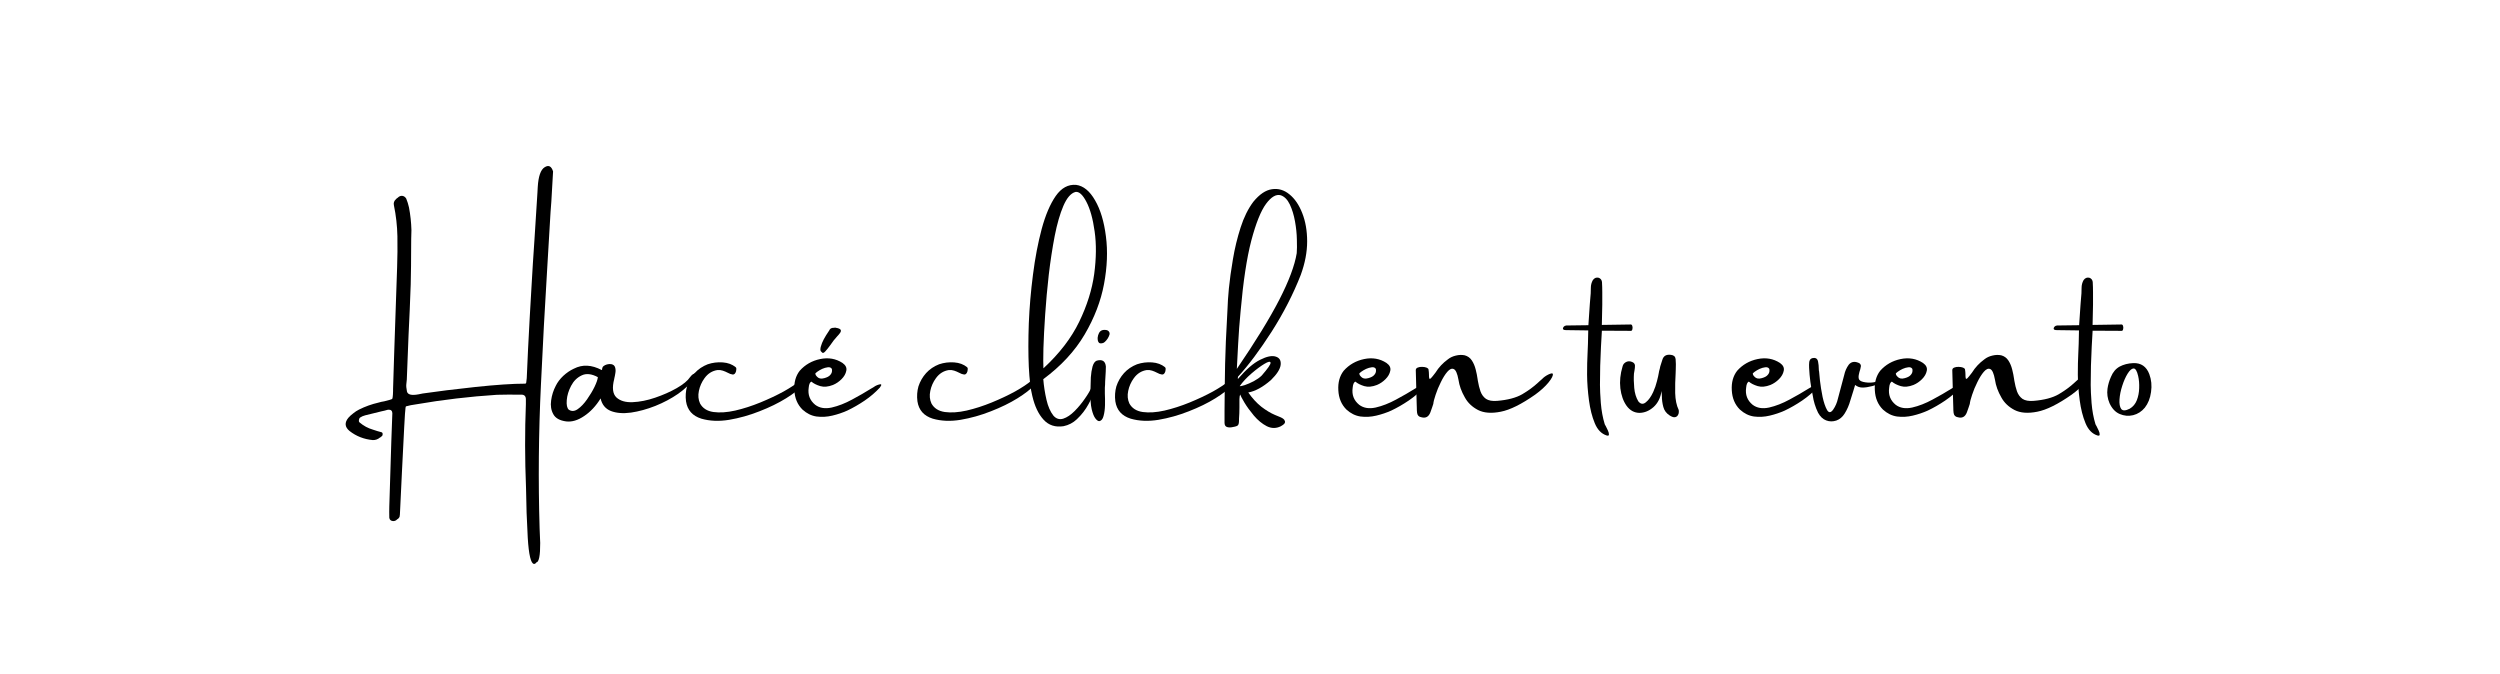 <svg xmlns="http://www.w3.org/2000/svg" xmlns:xlink="http://www.w3.org/1999/xlink" width="360" zoomAndPan="magnify" viewBox="0 0 270 72.75" height="97" preserveAspectRatio="xMidYMid meet" version="1.0"><defs><g/></defs><g fill="#000000" fill-opacity="1"><g transform="translate(36.873, 46.341)"><g><path d="M 19.922 -4.938 C 19.953 -4.977 19.969 -5.035 19.969 -5.109 L 20.016 -5.5 C 20.066 -6.531 20.113 -7.57 20.156 -8.625 C 20.27 -10.883 20.395 -13.145 20.531 -15.406 C 20.625 -17.07 20.727 -18.734 20.844 -20.391 C 20.957 -22.109 21.066 -23.832 21.172 -25.562 C 21.18 -25.758 21.191 -25.953 21.203 -26.141 C 21.273 -27.305 21.523 -28.02 21.953 -28.281 C 22.379 -28.551 22.68 -28.398 22.859 -27.828 C 22.797 -26.742 22.734 -25.66 22.672 -24.578 C 22.609 -23.797 22.555 -23.02 22.516 -22.25 C 22.43 -20.664 22.336 -19.078 22.234 -17.484 C 21.973 -13.242 21.742 -9.004 21.547 -4.766 C 21.297 0.398 21.25 5.57 21.406 10.75 C 21.426 11.258 21.445 11.773 21.469 12.297 C 21.477 13.66 21.336 14.363 21.047 14.406 C 20.973 14.52 20.891 14.57 20.797 14.562 C 20.461 14.531 20.238 13.594 20.125 11.75 C 20.02 9.914 19.957 8.125 19.938 6.375 C 19.812 3.227 19.805 0.207 19.922 -2.688 L 19.922 -2.859 C 19.93 -2.953 19.93 -3.062 19.922 -3.188 C 19.93 -3.551 19.758 -3.727 19.406 -3.719 L 19.109 -3.719 C 18.336 -3.727 17.566 -3.723 16.797 -3.703 C 13.867 -3.516 10.957 -3.172 8.062 -2.672 C 7.832 -2.629 7.641 -2.598 7.484 -2.578 C 7.266 -2.535 7.094 -2.492 6.969 -2.453 C 6.945 -2.41 6.93 -2.352 6.922 -2.281 C 6.891 -2.102 6.844 -1.41 6.781 -0.203 C 6.727 1.004 6.648 2.547 6.547 4.422 C 6.473 5.93 6.398 7.453 6.328 8.984 C 6.328 9.148 6.312 9.312 6.281 9.469 C 6.219 9.602 6.129 9.695 6.016 9.75 C 5.91 9.875 5.766 9.938 5.578 9.938 C 5.336 9.914 5.203 9.797 5.172 9.578 C 5.16 9.16 5.16 8.75 5.172 8.344 L 5.391 1.281 C 5.422 0.406 5.457 -0.594 5.5 -1.719 C 5.488 -1.977 5.352 -2.102 5.094 -2.094 C 5.051 -2.094 5.008 -2.086 4.969 -2.078 C 4.77 -2.016 4.562 -1.961 4.344 -1.922 C 3.738 -1.773 3.145 -1.629 2.562 -1.484 C 2.352 -1.43 2.164 -1.348 2 -1.234 C 1.926 -1.16 1.891 -1.066 1.891 -0.953 C 1.867 -0.836 1.906 -0.75 2 -0.688 C 2.406 -0.344 2.875 -0.094 3.406 0.062 L 3.891 0.219 C 4.035 0.258 4.188 0.301 4.344 0.344 C 4.414 0.375 4.453 0.438 4.453 0.531 C 4.461 0.625 4.438 0.703 4.375 0.766 C 4.312 0.797 4.258 0.836 4.219 0.891 C 4.195 0.891 4.18 0.895 4.172 0.906 C 3.941 1.102 3.68 1.195 3.391 1.188 C 2.441 1.102 1.602 0.773 0.875 0.203 C 0.363 -0.223 0.32 -0.695 0.75 -1.219 C 0.906 -1.395 1.082 -1.555 1.281 -1.703 C 1.469 -1.859 1.676 -1.992 1.906 -2.109 C 2.57 -2.441 3.27 -2.691 4 -2.859 C 4.207 -2.922 4.414 -2.969 4.625 -3 C 4.82 -3.051 5.02 -3.102 5.219 -3.156 C 5.32 -3.188 5.41 -3.219 5.484 -3.25 C 5.523 -3.332 5.551 -3.488 5.562 -3.719 C 5.57 -3.844 5.578 -3.973 5.578 -4.109 L 5.578 -4.344 L 5.703 -8.312 L 6.016 -17.484 C 6.055 -18.598 6.066 -19.711 6.047 -20.828 C 6.023 -21.953 5.898 -23.062 5.672 -24.156 C 5.609 -24.414 5.68 -24.641 5.891 -24.828 C 5.941 -24.891 6.004 -24.941 6.078 -24.984 C 6.234 -25.141 6.398 -25.207 6.578 -25.188 C 6.754 -25.164 6.895 -25.066 7 -24.891 C 7.125 -24.586 7.223 -24.27 7.297 -23.938 C 7.453 -23.125 7.539 -22.305 7.562 -21.484 C 7.539 -20.848 7.531 -20.227 7.531 -19.625 C 7.531 -18.289 7.516 -16.957 7.484 -15.625 C 7.422 -13.812 7.344 -11.984 7.25 -10.141 C 7.188 -8.547 7.125 -6.945 7.062 -5.344 L 7.016 -4.906 C 6.984 -4.695 7.004 -4.414 7.078 -4.062 C 7.16 -3.719 7.57 -3.613 8.312 -3.75 L 8.781 -3.844 C 10.32 -4.07 12.219 -4.305 14.469 -4.547 C 16.719 -4.785 18.516 -4.906 19.859 -4.906 C 19.879 -4.906 19.898 -4.914 19.922 -4.938 Z M 19.922 -4.938 "/></g></g></g><g fill="#000000" fill-opacity="1"><g transform="translate(60.163, 46.341)"><g><path d="M 14.375 -5.625 C 14.488 -5.781 14.609 -5.891 14.734 -5.953 C 14.867 -6.023 14.945 -6.023 14.969 -5.953 C 15 -5.891 14.93 -5.723 14.766 -5.453 C 14.379 -4.879 13.816 -4.332 13.078 -3.812 C 12.336 -3.301 11.516 -2.863 10.609 -2.5 C 9.711 -2.145 8.836 -1.906 7.984 -1.781 C 7.129 -1.664 6.406 -1.723 5.812 -1.953 C 5.219 -2.191 4.848 -2.645 4.703 -3.312 C 4.203 -2.5 3.609 -1.863 2.922 -1.406 C 2.242 -0.945 1.598 -0.754 0.984 -0.828 C 0.285 -0.922 -0.176 -1.18 -0.406 -1.609 C -0.645 -2.035 -0.723 -2.531 -0.641 -3.094 C -0.566 -3.656 -0.398 -4.18 -0.141 -4.672 C 0.047 -5.055 0.316 -5.414 0.672 -5.75 C 1.035 -6.082 1.41 -6.336 1.797 -6.516 C 2.285 -6.766 2.773 -6.875 3.266 -6.844 C 3.754 -6.82 4.273 -6.664 4.828 -6.375 C 4.828 -6.375 4.836 -6.383 4.859 -6.406 C 4.859 -6.469 4.867 -6.535 4.891 -6.609 C 4.91 -6.691 4.957 -6.758 5.031 -6.812 C 5.125 -6.883 5.242 -6.941 5.391 -6.984 C 5.547 -7.023 5.695 -7.035 5.844 -7.016 C 6.07 -6.973 6.211 -6.859 6.266 -6.672 C 6.328 -6.484 6.336 -6.281 6.297 -6.062 C 6.266 -5.844 6.227 -5.656 6.188 -5.5 C 6.176 -5.469 6.172 -5.438 6.172 -5.406 C 5.93 -4.469 6.008 -3.805 6.406 -3.422 C 6.812 -3.047 7.395 -2.875 8.156 -2.906 C 8.926 -2.938 9.738 -3.098 10.594 -3.391 C 11.445 -3.68 12.223 -4.023 12.922 -4.422 C 13.629 -4.828 14.113 -5.227 14.375 -5.625 Z M 1.266 -2.094 C 1.566 -1.895 1.891 -1.914 2.234 -2.156 C 2.578 -2.395 2.91 -2.742 3.234 -3.203 C 3.555 -3.66 3.828 -4.113 4.047 -4.562 C 4.266 -5.02 4.383 -5.367 4.406 -5.609 C 3.727 -5.973 3.145 -6.035 2.656 -5.797 C 2.164 -5.566 1.785 -5.191 1.516 -4.672 C 1.242 -4.148 1.086 -3.633 1.047 -3.125 C 1.004 -2.613 1.078 -2.27 1.266 -2.094 Z M 1.266 -2.094 "/></g></g></g><g fill="#000000" fill-opacity="1"><g transform="translate(74.074, 46.341)"><g><path d="M 13.234 -6.094 C 13.328 -6.062 13.32 -5.922 13.219 -5.672 C 13.125 -5.422 12.922 -5.102 12.609 -4.719 C 12.254 -4.312 11.66 -3.848 10.828 -3.328 C 10.004 -2.816 9.047 -2.348 7.953 -1.922 C 6.867 -1.492 5.773 -1.188 4.672 -1 C 3.578 -0.82 2.578 -0.863 1.672 -1.125 C 0.711 -1.426 0.16 -2.051 0.016 -3 C -0.055 -3.551 -0.02 -4.086 0.125 -4.609 C 0.301 -5.148 0.578 -5.629 0.953 -6.047 C 1.328 -6.461 1.797 -6.781 2.359 -7 C 2.879 -7.176 3.422 -7.242 3.984 -7.203 C 4.547 -7.16 5.008 -6.988 5.375 -6.688 C 5.426 -6.645 5.453 -6.582 5.453 -6.5 C 5.453 -6.414 5.441 -6.332 5.422 -6.25 C 5.348 -6 5.227 -5.879 5.062 -5.891 C 4.895 -5.91 4.707 -5.977 4.5 -6.094 C 4.344 -6.176 4.172 -6.25 3.984 -6.312 C 3.797 -6.375 3.602 -6.395 3.406 -6.375 C 2.844 -6.289 2.379 -6 2.016 -5.5 C 1.711 -5.082 1.508 -4.625 1.406 -4.125 C 1.301 -3.625 1.344 -3.172 1.531 -2.766 C 1.812 -2.254 2.289 -1.945 2.969 -1.844 C 3.656 -1.75 4.441 -1.801 5.328 -2 C 6.223 -2.207 7.129 -2.5 8.047 -2.875 C 8.961 -3.25 9.801 -3.645 10.562 -4.062 C 11.32 -4.488 11.91 -4.879 12.328 -5.234 C 12.754 -5.598 13.004 -5.844 13.078 -5.969 C 13.117 -6.008 13.148 -6.039 13.172 -6.062 C 13.191 -6.082 13.211 -6.094 13.234 -6.094 Z M 13.234 -6.094 "/></g></g></g><g fill="#000000" fill-opacity="1"><g transform="translate(85.884, 46.341)"><g><path d="M 8.656 -4.656 C 8.789 -4.727 8.922 -4.781 9.047 -4.812 C 9.172 -4.852 9.25 -4.852 9.281 -4.812 C 9.32 -4.77 9.273 -4.66 9.141 -4.484 C 8.672 -3.973 8.125 -3.504 7.5 -3.078 C 6.883 -2.66 6.258 -2.301 5.625 -2 C 5.113 -1.77 4.57 -1.586 4 -1.453 C 3.426 -1.316 2.859 -1.285 2.297 -1.359 C 1.742 -1.441 1.238 -1.691 0.781 -2.109 C 0.238 -2.648 -0.051 -3.344 -0.094 -4.188 C -0.145 -5.031 0.047 -5.734 0.484 -6.297 C 1.066 -6.953 1.801 -7.375 2.688 -7.562 C 3.582 -7.75 4.391 -7.609 5.109 -7.141 C 5.453 -6.898 5.586 -6.617 5.516 -6.297 C 5.453 -5.973 5.281 -5.672 5 -5.391 C 4.727 -5.117 4.422 -4.91 4.078 -4.766 C 3.566 -4.566 3.109 -4.523 2.703 -4.641 C 2.297 -4.766 1.977 -4.926 1.75 -5.125 C 1.582 -5.062 1.484 -4.836 1.453 -4.453 C 1.348 -3.703 1.582 -3.094 2.156 -2.625 C 2.625 -2.27 3.219 -2.172 3.938 -2.328 C 4.656 -2.492 5.391 -2.781 6.141 -3.188 C 6.898 -3.594 7.578 -3.984 8.172 -4.359 C 8.348 -4.453 8.508 -4.551 8.656 -4.656 Z M 3.938 -6.531 C 3.844 -6.656 3.695 -6.703 3.5 -6.672 C 3.312 -6.648 3.113 -6.594 2.906 -6.5 C 2.707 -6.406 2.531 -6.301 2.375 -6.188 C 2.227 -6.082 2.16 -6.008 2.172 -5.969 C 2.172 -5.938 2.188 -5.891 2.219 -5.828 C 2.258 -5.766 2.316 -5.695 2.391 -5.625 C 2.461 -5.551 2.555 -5.5 2.672 -5.469 C 2.797 -5.438 2.953 -5.445 3.141 -5.5 C 3.441 -5.582 3.648 -5.691 3.766 -5.828 C 3.891 -5.961 3.957 -6.098 3.969 -6.234 C 3.988 -6.367 3.977 -6.469 3.938 -6.531 Z M 3.734 -10.766 C 3.797 -10.848 3.879 -10.898 3.984 -10.922 C 4.086 -10.941 4.191 -10.953 4.297 -10.953 C 4.328 -10.953 4.348 -10.953 4.359 -10.953 C 4.398 -10.93 4.445 -10.922 4.5 -10.922 C 4.75 -10.867 4.891 -10.789 4.922 -10.688 C 4.953 -10.582 4.914 -10.469 4.812 -10.344 C 4.719 -10.219 4.625 -10.109 4.531 -10.016 C 4.27 -9.734 4.023 -9.422 3.797 -9.078 C 3.586 -8.785 3.398 -8.551 3.234 -8.375 C 3.078 -8.207 2.957 -8.18 2.875 -8.297 C 2.781 -8.367 2.727 -8.453 2.719 -8.547 C 2.719 -8.648 2.727 -8.754 2.75 -8.859 C 2.832 -9.16 2.945 -9.445 3.094 -9.719 C 3.25 -10 3.414 -10.27 3.594 -10.531 C 3.645 -10.594 3.691 -10.672 3.734 -10.766 Z M 3.734 -10.766 "/></g></g></g><g fill="#000000" fill-opacity="1"><g transform="translate(94.124, 46.341)"><g/></g></g><g fill="#000000" fill-opacity="1"><g transform="translate(99.066, 46.341)"><g><path d="M 13.234 -6.094 C 13.328 -6.062 13.32 -5.922 13.219 -5.672 C 13.125 -5.422 12.922 -5.102 12.609 -4.719 C 12.254 -4.312 11.66 -3.848 10.828 -3.328 C 10.004 -2.816 9.047 -2.348 7.953 -1.922 C 6.867 -1.492 5.773 -1.188 4.672 -1 C 3.578 -0.82 2.578 -0.863 1.672 -1.125 C 0.711 -1.426 0.16 -2.051 0.016 -3 C -0.055 -3.551 -0.02 -4.086 0.125 -4.609 C 0.301 -5.148 0.578 -5.629 0.953 -6.047 C 1.328 -6.461 1.797 -6.781 2.359 -7 C 2.879 -7.176 3.422 -7.242 3.984 -7.203 C 4.547 -7.16 5.008 -6.988 5.375 -6.688 C 5.426 -6.645 5.453 -6.582 5.453 -6.5 C 5.453 -6.414 5.441 -6.332 5.422 -6.25 C 5.348 -6 5.227 -5.879 5.062 -5.891 C 4.895 -5.91 4.707 -5.977 4.5 -6.094 C 4.344 -6.176 4.172 -6.25 3.984 -6.312 C 3.797 -6.375 3.602 -6.395 3.406 -6.375 C 2.844 -6.289 2.379 -6 2.016 -5.5 C 1.711 -5.082 1.508 -4.625 1.406 -4.125 C 1.301 -3.625 1.344 -3.172 1.531 -2.766 C 1.812 -2.254 2.289 -1.945 2.969 -1.844 C 3.656 -1.75 4.441 -1.801 5.328 -2 C 6.223 -2.207 7.129 -2.5 8.047 -2.875 C 8.961 -3.25 9.801 -3.645 10.562 -4.062 C 11.32 -4.488 11.91 -4.879 12.328 -5.234 C 12.754 -5.598 13.004 -5.844 13.078 -5.969 C 13.117 -6.008 13.148 -6.039 13.172 -6.062 C 13.191 -6.082 13.211 -6.094 13.234 -6.094 Z M 13.234 -6.094 "/></g></g></g><g fill="#000000" fill-opacity="1"><g transform="translate(110.877, 46.341)"><g><path d="M 5.344 -26.375 C 6.133 -26.27 6.816 -25.711 7.391 -24.703 C 7.973 -23.703 8.363 -22.406 8.562 -20.812 C 8.77 -19.227 8.703 -17.516 8.359 -15.672 C 8.016 -13.828 7.316 -12.008 6.266 -10.219 C 5.211 -8.426 3.723 -6.816 1.797 -5.391 C 1.859 -4.641 1.973 -3.898 2.141 -3.172 C 2.305 -2.453 2.555 -1.879 2.891 -1.453 C 3.191 -1.109 3.547 -1 3.953 -1.125 C 4.359 -1.258 4.766 -1.531 5.172 -1.938 C 5.586 -2.352 5.961 -2.805 6.297 -3.297 C 6.641 -3.785 6.891 -4.219 7.047 -4.594 C 7.172 -4.863 7.297 -5 7.422 -5 C 7.547 -5 7.582 -4.863 7.531 -4.594 C 7.301 -3.938 7.02 -3.305 6.688 -2.703 C 6.363 -2.098 5.941 -1.551 5.422 -1.062 C 5.016 -0.676 4.535 -0.426 3.984 -0.312 C 3.098 -0.176 2.379 -0.41 1.828 -1.016 C 1.273 -1.617 0.867 -2.477 0.609 -3.594 C 0.43 -4.289 0.305 -5.332 0.234 -6.719 C 0.172 -8.113 0.172 -9.68 0.234 -11.422 C 0.305 -13.16 0.457 -14.922 0.688 -16.703 C 0.914 -18.484 1.227 -20.117 1.625 -21.609 C 2.031 -23.109 2.535 -24.297 3.141 -25.172 C 3.754 -26.047 4.488 -26.445 5.344 -26.375 Z M 1.812 -6.562 C 3.531 -8.145 4.816 -9.816 5.672 -11.578 C 6.523 -13.336 7.066 -15.062 7.297 -16.75 C 7.523 -18.445 7.539 -19.977 7.344 -21.344 C 7.156 -22.707 6.859 -23.773 6.453 -24.547 C 6.047 -25.328 5.648 -25.68 5.266 -25.609 C 4.773 -25.473 4.344 -24.973 3.969 -24.109 C 3.602 -23.254 3.289 -22.172 3.031 -20.859 C 2.781 -19.555 2.566 -18.16 2.391 -16.672 C 2.223 -15.191 2.094 -13.754 2 -12.359 C 1.906 -10.973 1.844 -9.758 1.812 -8.719 C 1.789 -7.688 1.789 -6.969 1.812 -6.562 Z M 1.812 -6.562 "/></g></g></g><g fill="#000000" fill-opacity="1"><g transform="translate(117.794, 46.341)"><g><path d="M 0.938 -0.859 C 0.812 -0.848 0.672 -0.941 0.516 -1.141 C 0.359 -1.336 0.223 -1.672 0.109 -2.141 C -0.004 -2.617 -0.047 -3.281 -0.016 -4.125 C -0.016 -4.207 -0.016 -4.316 -0.016 -4.453 C -0.016 -4.773 -0.004 -5.156 0.016 -5.594 C 0.047 -6.031 0.109 -6.422 0.203 -6.766 C 0.305 -7.109 0.457 -7.316 0.656 -7.391 C 1.258 -7.555 1.586 -7.344 1.641 -6.75 C 1.641 -6.57 1.633 -6.391 1.625 -6.203 C 1.613 -6.109 1.609 -6.016 1.609 -5.922 C 1.586 -5.648 1.57 -5.383 1.562 -5.125 C 1.562 -4.895 1.551 -4.676 1.531 -4.469 C 1.531 -4.32 1.531 -4.113 1.531 -3.844 C 1.551 -3.457 1.555 -3.039 1.547 -2.594 C 1.535 -2.145 1.484 -1.754 1.391 -1.422 C 1.305 -1.086 1.156 -0.898 0.938 -0.859 Z M 1.516 -9.406 C 1.441 -9.332 1.344 -9.285 1.219 -9.266 C 1.094 -9.242 0.992 -9.254 0.922 -9.297 C 0.848 -9.367 0.801 -9.445 0.781 -9.531 C 0.758 -9.625 0.75 -9.734 0.75 -9.859 C 0.758 -9.891 0.766 -9.914 0.766 -9.938 C 0.773 -10.051 0.805 -10.164 0.859 -10.281 C 0.984 -10.613 1.242 -10.754 1.641 -10.703 C 1.785 -10.691 1.895 -10.633 1.969 -10.531 C 2.039 -10.438 2.062 -10.328 2.031 -10.203 C 1.938 -9.898 1.766 -9.633 1.516 -9.406 Z M 1.516 -9.406 "/></g></g></g><g fill="#000000" fill-opacity="1"><g transform="translate(120.44, 46.341)"><g><path d="M 13.234 -6.094 C 13.328 -6.062 13.32 -5.922 13.219 -5.672 C 13.125 -5.422 12.922 -5.102 12.609 -4.719 C 12.254 -4.312 11.66 -3.848 10.828 -3.328 C 10.004 -2.816 9.047 -2.348 7.953 -1.922 C 6.867 -1.492 5.773 -1.188 4.672 -1 C 3.578 -0.82 2.578 -0.863 1.672 -1.125 C 0.711 -1.426 0.16 -2.051 0.016 -3 C -0.055 -3.551 -0.02 -4.086 0.125 -4.609 C 0.301 -5.148 0.578 -5.629 0.953 -6.047 C 1.328 -6.461 1.797 -6.781 2.359 -7 C 2.879 -7.176 3.422 -7.242 3.984 -7.203 C 4.547 -7.16 5.008 -6.988 5.375 -6.688 C 5.426 -6.645 5.453 -6.582 5.453 -6.5 C 5.453 -6.414 5.441 -6.332 5.422 -6.25 C 5.348 -6 5.227 -5.879 5.062 -5.891 C 4.895 -5.91 4.707 -5.977 4.5 -6.094 C 4.344 -6.176 4.172 -6.25 3.984 -6.312 C 3.797 -6.375 3.602 -6.395 3.406 -6.375 C 2.844 -6.289 2.379 -6 2.016 -5.5 C 1.711 -5.082 1.508 -4.625 1.406 -4.125 C 1.301 -3.625 1.344 -3.172 1.531 -2.766 C 1.812 -2.254 2.289 -1.945 2.969 -1.844 C 3.656 -1.75 4.441 -1.801 5.328 -2 C 6.223 -2.207 7.129 -2.5 8.047 -2.875 C 8.961 -3.25 9.801 -3.645 10.562 -4.062 C 11.32 -4.488 11.91 -4.879 12.328 -5.234 C 12.754 -5.598 13.004 -5.844 13.078 -5.969 C 13.117 -6.008 13.148 -6.039 13.172 -6.062 C 13.191 -6.082 13.211 -6.094 13.234 -6.094 Z M 13.234 -6.094 "/></g></g></g><g fill="#000000" fill-opacity="1"><g transform="translate(132.25, 46.341)"><g><path d="M 3.109 -24.547 C 3.773 -25.359 4.445 -25.812 5.125 -25.906 C 5.801 -26.008 6.426 -25.828 7 -25.359 C 7.582 -24.891 8.047 -24.211 8.391 -23.328 C 8.742 -22.441 8.922 -21.422 8.922 -20.266 C 8.922 -19.117 8.691 -17.914 8.234 -16.656 C 7.422 -14.582 6.375 -12.539 5.094 -10.531 C 3.812 -8.531 2.598 -6.906 1.453 -5.656 C 1.441 -5.625 1.438 -5.586 1.438 -5.547 C 1.438 -5.516 1.438 -5.484 1.438 -5.453 C 1.438 -5.422 1.441 -5.41 1.453 -5.422 C 2.328 -6.441 3.125 -7.129 3.844 -7.484 C 4.562 -7.848 5.125 -7.961 5.531 -7.828 C 5.938 -7.703 6.113 -7.406 6.062 -6.938 C 6.008 -6.477 5.66 -5.93 5.016 -5.297 C 4.141 -4.535 3.32 -4.086 2.562 -3.953 C 3.008 -3.316 3.484 -2.801 3.984 -2.406 C 4.492 -2.02 4.977 -1.727 5.438 -1.531 C 5.602 -1.469 5.754 -1.406 5.891 -1.344 C 6.172 -1.238 6.359 -1.125 6.453 -1 C 6.484 -0.957 6.508 -0.898 6.531 -0.828 C 6.551 -0.766 6.531 -0.688 6.469 -0.594 C 6.406 -0.508 6.27 -0.41 6.062 -0.297 C 5.562 -0.055 5.062 -0.062 4.562 -0.312 C 4.062 -0.57 3.598 -0.953 3.172 -1.453 C 2.754 -1.953 2.41 -2.426 2.141 -2.875 C 1.879 -3.32 1.727 -3.609 1.688 -3.734 C 1.645 -3.66 1.617 -3.492 1.609 -3.234 C 1.609 -2.984 1.609 -2.688 1.609 -2.344 C 1.609 -1.914 1.594 -1.504 1.562 -1.109 C 1.562 -1.035 1.562 -0.973 1.562 -0.922 C 1.562 -0.672 1.523 -0.504 1.453 -0.422 C 1.391 -0.336 1.203 -0.27 0.891 -0.219 C 0.66 -0.164 0.457 -0.164 0.281 -0.219 C 0.102 -0.27 0.008 -0.414 0 -0.656 C 0 -1.082 0 -1.508 0 -1.938 C 0.008 -3.633 0.031 -5.336 0.062 -7.047 C 0.082 -8.273 0.172 -10.297 0.328 -13.109 C 0.336 -13.555 0.383 -14.25 0.469 -15.188 C 0.562 -16.125 0.707 -17.176 0.906 -18.344 C 1.102 -19.52 1.379 -20.66 1.734 -21.766 C 2.086 -22.867 2.547 -23.797 3.109 -24.547 Z M 4 -5.766 C 4.676 -6.535 5 -7.004 4.969 -7.172 C 4.945 -7.336 4.727 -7.297 4.312 -7.047 C 3.906 -6.805 3.441 -6.461 2.922 -6.016 C 2.398 -5.566 1.973 -5.109 1.641 -4.641 C 1.703 -4.617 1.883 -4.656 2.188 -4.75 C 2.488 -4.852 2.812 -4.992 3.156 -5.172 C 3.5 -5.359 3.781 -5.555 4 -5.766 Z M 7.797 -19 C 7.828 -19.352 7.832 -19.844 7.812 -20.469 C 7.801 -21.094 7.734 -21.75 7.609 -22.438 C 7.484 -23.133 7.297 -23.742 7.047 -24.266 C 6.797 -24.785 6.473 -25.113 6.078 -25.25 C 5.578 -25.395 5.047 -25.086 4.484 -24.328 C 3.922 -23.566 3.391 -22.242 2.891 -20.359 C 2.398 -18.473 2.016 -15.926 1.734 -12.719 C 1.617 -11.52 1.531 -10.344 1.469 -9.188 C 1.406 -8.039 1.359 -7.145 1.328 -6.5 C 3.336 -9.445 4.863 -11.93 5.906 -13.953 C 6.945 -15.973 7.578 -17.656 7.797 -19 Z M 7.797 -19 "/></g></g></g><g fill="#000000" fill-opacity="1"><g transform="translate(139.692, 46.341)"><g/></g></g><g fill="#000000" fill-opacity="1"><g transform="translate(144.634, 46.341)"><g><path d="M 8.656 -4.656 C 8.789 -4.727 8.922 -4.781 9.047 -4.812 C 9.172 -4.852 9.25 -4.852 9.281 -4.812 C 9.32 -4.77 9.273 -4.66 9.141 -4.484 C 8.672 -3.973 8.125 -3.504 7.5 -3.078 C 6.883 -2.66 6.258 -2.301 5.625 -2 C 5.113 -1.77 4.57 -1.586 4 -1.453 C 3.426 -1.316 2.859 -1.285 2.297 -1.359 C 1.742 -1.441 1.238 -1.691 0.781 -2.109 C 0.238 -2.648 -0.051 -3.344 -0.094 -4.188 C -0.145 -5.031 0.047 -5.734 0.484 -6.297 C 1.066 -6.953 1.801 -7.375 2.688 -7.562 C 3.582 -7.75 4.391 -7.609 5.109 -7.141 C 5.453 -6.898 5.586 -6.617 5.516 -6.297 C 5.453 -5.973 5.281 -5.672 5 -5.391 C 4.727 -5.117 4.422 -4.91 4.078 -4.766 C 3.566 -4.566 3.109 -4.523 2.703 -4.641 C 2.297 -4.766 1.977 -4.926 1.75 -5.125 C 1.582 -5.062 1.484 -4.836 1.453 -4.453 C 1.348 -3.703 1.582 -3.094 2.156 -2.625 C 2.625 -2.27 3.219 -2.172 3.938 -2.328 C 4.656 -2.492 5.391 -2.781 6.141 -3.188 C 6.898 -3.594 7.578 -3.984 8.172 -4.359 C 8.348 -4.453 8.508 -4.551 8.656 -4.656 Z M 3.938 -6.531 C 3.844 -6.656 3.695 -6.703 3.5 -6.672 C 3.312 -6.648 3.113 -6.594 2.906 -6.5 C 2.707 -6.406 2.531 -6.301 2.375 -6.188 C 2.227 -6.082 2.16 -6.008 2.172 -5.969 C 2.172 -5.938 2.188 -5.891 2.219 -5.828 C 2.258 -5.766 2.316 -5.695 2.391 -5.625 C 2.461 -5.551 2.555 -5.5 2.672 -5.469 C 2.797 -5.438 2.953 -5.445 3.141 -5.5 C 3.441 -5.582 3.648 -5.691 3.766 -5.828 C 3.891 -5.961 3.957 -6.098 3.969 -6.234 C 3.988 -6.367 3.977 -6.469 3.938 -6.531 Z M 3.938 -6.531 "/></g></g></g><g fill="#000000" fill-opacity="1"><g transform="translate(152.874, 46.341)"><g><path d="M 14.344 -5.891 C 14.625 -6.023 14.785 -6.051 14.828 -5.969 C 14.879 -5.789 14.727 -5.484 14.375 -5.047 C 14.02 -4.609 13.535 -4.164 12.922 -3.719 C 11.453 -2.688 10.211 -2.07 9.203 -1.875 C 8.203 -1.676 7.383 -1.738 6.75 -2.062 C 6.113 -2.395 5.641 -2.848 5.328 -3.422 C 4.961 -4.055 4.734 -4.691 4.641 -5.328 C 4.516 -6.016 4.344 -6.398 4.125 -6.484 C 3.914 -6.578 3.688 -6.477 3.438 -6.188 C 3.195 -5.906 2.961 -5.531 2.734 -5.062 C 2.504 -4.602 2.316 -4.148 2.172 -3.703 C 2.023 -3.266 1.941 -2.938 1.922 -2.719 C 1.879 -2.582 1.836 -2.457 1.797 -2.344 C 1.742 -2.164 1.68 -1.988 1.609 -1.812 C 1.422 -1.32 1.094 -1.145 0.625 -1.281 C 0.363 -1.32 0.211 -1.477 0.172 -1.75 C 0.148 -1.926 0.141 -2.117 0.141 -2.328 C 0.141 -2.484 0.133 -2.648 0.125 -2.828 C 0.102 -3.992 0.07 -5.172 0.031 -6.359 C 0.031 -6.492 0.098 -6.586 0.234 -6.641 C 0.379 -6.703 0.539 -6.727 0.719 -6.719 C 0.895 -6.719 1.051 -6.691 1.188 -6.641 C 1.32 -6.586 1.395 -6.52 1.406 -6.438 C 1.438 -6.238 1.453 -6.066 1.453 -5.922 C 1.453 -5.723 1.461 -5.578 1.484 -5.484 C 1.516 -5.398 1.578 -5.406 1.672 -5.5 C 1.766 -5.594 1.926 -5.789 2.156 -6.094 C 2.508 -6.664 2.961 -7.148 3.516 -7.547 C 3.754 -7.734 4.035 -7.863 4.359 -7.938 C 4.691 -8.02 5.008 -8.031 5.312 -7.969 C 5.633 -7.883 5.891 -7.703 6.078 -7.422 C 6.266 -7.141 6.406 -6.812 6.5 -6.438 C 6.594 -6.07 6.66 -5.734 6.703 -5.422 C 6.711 -5.336 6.723 -5.27 6.734 -5.219 C 6.805 -4.801 6.898 -4.422 7.016 -4.078 C 7.141 -3.734 7.336 -3.461 7.609 -3.266 C 7.891 -3.078 8.289 -3.004 8.812 -3.047 C 9.957 -3.141 10.863 -3.379 11.531 -3.766 C 12.195 -4.16 12.766 -4.578 13.234 -5.016 C 13.305 -5.078 13.367 -5.133 13.422 -5.188 C 13.516 -5.258 13.598 -5.332 13.672 -5.406 C 13.848 -5.594 14.07 -5.754 14.344 -5.891 Z M 14.344 -5.891 "/></g></g></g><g fill="#000000" fill-opacity="1"><g transform="translate(166.416, 46.341)"><g/></g></g><g fill="#000000" fill-opacity="1"><g transform="translate(171.358, 46.341)"><g><path d="M 4.781 -11.297 C 4.863 -11.285 4.914 -11.223 4.938 -11.109 C 4.969 -11.004 4.969 -10.895 4.938 -10.781 C 4.914 -10.664 4.863 -10.609 4.781 -10.609 L 1.641 -10.625 L 1.641 -10.547 C 1.617 -10.086 1.586 -9.535 1.547 -8.891 C 1.473 -7.535 1.438 -6.16 1.438 -4.766 C 1.438 -4.297 1.469 -3.645 1.531 -2.812 C 1.602 -1.977 1.738 -1.234 1.938 -0.578 C 1.945 -0.523 1.988 -0.441 2.062 -0.328 C 2.145 -0.18 2.223 -0.02 2.297 0.156 C 2.379 0.332 2.414 0.477 2.406 0.594 C 2.406 0.707 2.32 0.738 2.156 0.688 C 1.594 0.508 1.164 0.066 0.875 -0.641 C 0.582 -1.348 0.375 -2.172 0.25 -3.109 C 0.125 -4.055 0.055 -4.977 0.047 -5.875 C 0.047 -6.781 0.062 -7.508 0.094 -8.062 C 0.102 -8.445 0.117 -8.832 0.141 -9.219 C 0.148 -9.695 0.16 -10.176 0.172 -10.656 L -2.203 -10.688 C -2.398 -10.688 -2.516 -10.723 -2.547 -10.797 C -2.578 -10.879 -2.555 -10.961 -2.484 -11.047 C -2.41 -11.129 -2.316 -11.176 -2.203 -11.188 L 0.188 -11.219 L 0.344 -13.516 C 0.375 -13.891 0.406 -14.27 0.438 -14.656 C 0.438 -14.852 0.441 -15.051 0.453 -15.25 C 0.453 -15.551 0.523 -15.832 0.672 -16.094 C 0.836 -16.32 1.047 -16.406 1.297 -16.344 C 1.504 -16.27 1.625 -16.117 1.656 -15.891 C 1.676 -15.523 1.688 -15.156 1.688 -14.781 C 1.688 -14.562 1.688 -14.348 1.688 -14.141 C 1.688 -13.898 1.688 -13.66 1.688 -13.422 L 1.641 -11.25 Z M 4.781 -11.297 "/></g></g></g><g fill="#000000" fill-opacity="1"><g transform="translate(174.889, 46.341)"><g><path d="M 2.172 -1.75 C 1.609 -1.758 1.145 -2.016 0.781 -2.516 C 0.426 -3.016 0.203 -3.645 0.109 -4.406 C 0.023 -5.164 0.102 -5.945 0.344 -6.75 C 0.395 -7 0.551 -7.176 0.812 -7.281 C 1 -7.344 1.188 -7.332 1.375 -7.25 C 1.57 -7.176 1.676 -7.047 1.688 -6.859 C 1.688 -6.691 1.672 -6.523 1.641 -6.359 C 1.617 -6.223 1.598 -6.098 1.578 -5.984 C 1.547 -5.516 1.555 -5 1.609 -4.438 C 1.66 -3.883 1.805 -3.406 2.047 -3 C 2.297 -2.688 2.566 -2.648 2.859 -2.891 C 3.16 -3.129 3.426 -3.5 3.656 -4 C 3.832 -4.395 3.969 -4.785 4.062 -5.172 C 4.164 -5.566 4.234 -5.875 4.266 -6.094 C 4.285 -6.176 4.297 -6.234 4.297 -6.266 C 4.348 -6.43 4.391 -6.602 4.422 -6.781 C 4.492 -7.008 4.566 -7.238 4.641 -7.469 C 4.766 -7.906 5.078 -8.086 5.578 -8.016 C 5.879 -7.984 6.047 -7.832 6.078 -7.562 C 6.109 -7.195 6.113 -6.828 6.094 -6.453 C 6.082 -6.297 6.078 -6.141 6.078 -5.984 C 6.035 -5.328 6.02 -4.629 6.031 -3.891 C 6.051 -3.16 6.176 -2.555 6.406 -2.078 C 6.426 -2.016 6.43 -1.926 6.422 -1.812 C 6.422 -1.695 6.383 -1.586 6.312 -1.484 C 6.25 -1.379 6.145 -1.312 6 -1.281 C 5.863 -1.258 5.676 -1.32 5.438 -1.469 C 5.082 -1.695 4.852 -2.004 4.75 -2.391 C 4.645 -2.785 4.594 -3.172 4.594 -3.547 C 4.582 -3.754 4.57 -3.941 4.562 -4.109 C 4.438 -3.359 4.145 -2.781 3.688 -2.375 C 3.227 -1.969 2.723 -1.758 2.172 -1.75 Z M 2.172 -1.75 "/></g></g></g><g fill="#000000" fill-opacity="1"><g transform="translate(182.186, 46.341)"><g/></g></g><g fill="#000000" fill-opacity="1"><g transform="translate(187.128, 46.341)"><g><path d="M 8.656 -4.656 C 8.789 -4.727 8.922 -4.781 9.047 -4.812 C 9.172 -4.852 9.25 -4.852 9.281 -4.812 C 9.32 -4.77 9.273 -4.66 9.141 -4.484 C 8.672 -3.973 8.125 -3.504 7.5 -3.078 C 6.883 -2.66 6.258 -2.301 5.625 -2 C 5.113 -1.77 4.57 -1.586 4 -1.453 C 3.426 -1.316 2.859 -1.285 2.297 -1.359 C 1.742 -1.441 1.238 -1.691 0.781 -2.109 C 0.238 -2.648 -0.051 -3.344 -0.094 -4.188 C -0.145 -5.031 0.047 -5.734 0.484 -6.297 C 1.066 -6.953 1.801 -7.375 2.688 -7.562 C 3.582 -7.75 4.391 -7.609 5.109 -7.141 C 5.453 -6.898 5.586 -6.617 5.516 -6.297 C 5.453 -5.973 5.281 -5.672 5 -5.391 C 4.727 -5.117 4.422 -4.91 4.078 -4.766 C 3.566 -4.566 3.109 -4.523 2.703 -4.641 C 2.297 -4.766 1.977 -4.926 1.75 -5.125 C 1.582 -5.062 1.484 -4.836 1.453 -4.453 C 1.348 -3.703 1.582 -3.094 2.156 -2.625 C 2.625 -2.27 3.219 -2.172 3.938 -2.328 C 4.656 -2.492 5.391 -2.781 6.141 -3.188 C 6.898 -3.594 7.578 -3.984 8.172 -4.359 C 8.348 -4.453 8.508 -4.551 8.656 -4.656 Z M 3.938 -6.531 C 3.844 -6.656 3.695 -6.703 3.5 -6.672 C 3.312 -6.648 3.113 -6.594 2.906 -6.5 C 2.707 -6.406 2.531 -6.301 2.375 -6.188 C 2.227 -6.082 2.16 -6.008 2.172 -5.969 C 2.172 -5.938 2.188 -5.891 2.219 -5.828 C 2.258 -5.766 2.316 -5.695 2.391 -5.625 C 2.461 -5.551 2.555 -5.5 2.672 -5.469 C 2.797 -5.438 2.953 -5.445 3.141 -5.5 C 3.441 -5.582 3.648 -5.691 3.766 -5.828 C 3.891 -5.961 3.957 -6.098 3.969 -6.234 C 3.988 -6.367 3.977 -6.469 3.938 -6.531 Z M 3.938 -6.531 "/></g></g></g><g fill="#000000" fill-opacity="1"><g transform="translate(195.368, 46.341)"><g><path d="M 7.188 -5.094 C 7.676 -5.219 7.875 -5.207 7.781 -5.062 C 7.688 -4.926 7.367 -4.785 6.828 -4.641 C 6.422 -4.535 6.07 -4.484 5.781 -4.484 C 5.488 -4.484 5.223 -4.578 4.984 -4.766 C 4.93 -4.566 4.875 -4.375 4.812 -4.188 C 4.695 -3.801 4.582 -3.438 4.469 -3.094 C 4.332 -2.594 4.129 -2.125 3.859 -1.688 C 3.629 -1.312 3.328 -1.055 2.953 -0.922 C 2.578 -0.797 2.211 -0.801 1.859 -0.938 C 1.504 -1.07 1.211 -1.348 0.984 -1.766 C 0.691 -2.367 0.5 -2.992 0.406 -3.641 C 0.195 -4.617 0.066 -5.609 0.016 -6.609 C 0.004 -6.836 0.008 -7.055 0.031 -7.266 C 0.082 -7.547 0.266 -7.688 0.578 -7.688 C 0.805 -7.676 0.941 -7.539 0.984 -7.281 C 1.035 -7.02 1.062 -6.754 1.062 -6.484 C 1.062 -6.379 1.07 -6.289 1.094 -6.219 C 1.094 -6.113 1.125 -5.785 1.188 -5.234 C 1.25 -4.691 1.344 -4.109 1.469 -3.484 C 1.602 -2.867 1.766 -2.395 1.953 -2.062 C 2.141 -1.738 2.359 -1.75 2.609 -2.094 C 2.859 -2.457 3.031 -2.852 3.125 -3.281 C 3.363 -4.145 3.594 -5.004 3.812 -5.859 C 3.895 -6.254 4.055 -6.617 4.297 -6.953 C 4.555 -7.266 4.895 -7.336 5.312 -7.172 C 5.406 -7.148 5.477 -7.102 5.531 -7.031 C 5.594 -6.957 5.617 -6.879 5.609 -6.797 C 5.586 -6.691 5.566 -6.586 5.547 -6.484 C 5.473 -6.266 5.414 -6.047 5.375 -5.828 C 5.344 -5.617 5.359 -5.457 5.422 -5.344 C 5.516 -5.195 5.742 -5.098 6.109 -5.047 C 6.484 -4.992 6.844 -5.008 7.188 -5.094 Z M 7.188 -5.094 "/></g></g></g><g fill="#000000" fill-opacity="1"><g transform="translate(202.576, 46.341)"><g><path d="M 8.656 -4.656 C 8.789 -4.727 8.922 -4.781 9.047 -4.812 C 9.172 -4.852 9.25 -4.852 9.281 -4.812 C 9.32 -4.77 9.273 -4.66 9.141 -4.484 C 8.672 -3.973 8.125 -3.504 7.5 -3.078 C 6.883 -2.66 6.258 -2.301 5.625 -2 C 5.113 -1.77 4.57 -1.586 4 -1.453 C 3.426 -1.316 2.859 -1.285 2.297 -1.359 C 1.742 -1.441 1.238 -1.691 0.781 -2.109 C 0.238 -2.648 -0.051 -3.344 -0.094 -4.188 C -0.145 -5.031 0.047 -5.734 0.484 -6.297 C 1.066 -6.953 1.801 -7.375 2.688 -7.562 C 3.582 -7.75 4.391 -7.609 5.109 -7.141 C 5.453 -6.898 5.586 -6.617 5.516 -6.297 C 5.453 -5.973 5.281 -5.672 5 -5.391 C 4.727 -5.117 4.422 -4.91 4.078 -4.766 C 3.566 -4.566 3.109 -4.523 2.703 -4.641 C 2.297 -4.766 1.977 -4.926 1.75 -5.125 C 1.582 -5.062 1.484 -4.836 1.453 -4.453 C 1.348 -3.703 1.582 -3.094 2.156 -2.625 C 2.625 -2.27 3.219 -2.172 3.938 -2.328 C 4.656 -2.492 5.391 -2.781 6.141 -3.188 C 6.898 -3.594 7.578 -3.984 8.172 -4.359 C 8.348 -4.453 8.508 -4.551 8.656 -4.656 Z M 3.938 -6.531 C 3.844 -6.656 3.695 -6.703 3.5 -6.672 C 3.312 -6.648 3.113 -6.594 2.906 -6.5 C 2.707 -6.406 2.531 -6.301 2.375 -6.188 C 2.227 -6.082 2.16 -6.008 2.172 -5.969 C 2.172 -5.938 2.188 -5.891 2.219 -5.828 C 2.258 -5.766 2.316 -5.695 2.391 -5.625 C 2.461 -5.551 2.555 -5.5 2.672 -5.469 C 2.797 -5.438 2.953 -5.445 3.141 -5.5 C 3.441 -5.582 3.648 -5.691 3.766 -5.828 C 3.891 -5.961 3.957 -6.098 3.969 -6.234 C 3.988 -6.367 3.977 -6.469 3.938 -6.531 Z M 3.938 -6.531 "/></g></g></g><g fill="#000000" fill-opacity="1"><g transform="translate(210.816, 46.341)"><g><path d="M 14.344 -5.891 C 14.625 -6.023 14.785 -6.051 14.828 -5.969 C 14.879 -5.789 14.727 -5.484 14.375 -5.047 C 14.02 -4.609 13.535 -4.164 12.922 -3.719 C 11.453 -2.688 10.211 -2.07 9.203 -1.875 C 8.203 -1.676 7.383 -1.738 6.75 -2.062 C 6.113 -2.395 5.641 -2.848 5.328 -3.422 C 4.961 -4.055 4.734 -4.691 4.641 -5.328 C 4.516 -6.016 4.344 -6.398 4.125 -6.484 C 3.914 -6.578 3.688 -6.477 3.438 -6.188 C 3.195 -5.906 2.961 -5.531 2.734 -5.062 C 2.504 -4.602 2.316 -4.148 2.172 -3.703 C 2.023 -3.266 1.941 -2.938 1.922 -2.719 C 1.879 -2.582 1.836 -2.457 1.797 -2.344 C 1.742 -2.164 1.68 -1.988 1.609 -1.812 C 1.422 -1.32 1.094 -1.145 0.625 -1.281 C 0.363 -1.32 0.211 -1.477 0.172 -1.75 C 0.148 -1.926 0.141 -2.117 0.141 -2.328 C 0.141 -2.484 0.133 -2.648 0.125 -2.828 C 0.102 -3.992 0.07 -5.172 0.031 -6.359 C 0.031 -6.492 0.098 -6.586 0.234 -6.641 C 0.379 -6.703 0.539 -6.727 0.719 -6.719 C 0.895 -6.719 1.051 -6.691 1.188 -6.641 C 1.32 -6.586 1.395 -6.52 1.406 -6.438 C 1.438 -6.238 1.453 -6.066 1.453 -5.922 C 1.453 -5.723 1.461 -5.578 1.484 -5.484 C 1.516 -5.398 1.578 -5.406 1.672 -5.5 C 1.766 -5.594 1.926 -5.789 2.156 -6.094 C 2.508 -6.664 2.961 -7.148 3.516 -7.547 C 3.754 -7.734 4.035 -7.863 4.359 -7.938 C 4.691 -8.02 5.008 -8.031 5.312 -7.969 C 5.633 -7.883 5.891 -7.703 6.078 -7.422 C 6.266 -7.141 6.406 -6.812 6.5 -6.438 C 6.594 -6.07 6.66 -5.734 6.703 -5.422 C 6.711 -5.336 6.723 -5.27 6.734 -5.219 C 6.805 -4.801 6.898 -4.422 7.016 -4.078 C 7.141 -3.734 7.336 -3.461 7.609 -3.266 C 7.891 -3.078 8.289 -3.004 8.812 -3.047 C 9.957 -3.141 10.863 -3.379 11.531 -3.766 C 12.195 -4.16 12.766 -4.578 13.234 -5.016 C 13.305 -5.078 13.367 -5.133 13.422 -5.188 C 13.516 -5.258 13.598 -5.332 13.672 -5.406 C 13.848 -5.594 14.07 -5.754 14.344 -5.891 Z M 14.344 -5.891 "/></g></g></g><g fill="#000000" fill-opacity="1"><g transform="translate(224.358, 46.341)"><g><path d="M 4.781 -11.297 C 4.863 -11.285 4.914 -11.223 4.938 -11.109 C 4.969 -11.004 4.969 -10.895 4.938 -10.781 C 4.914 -10.664 4.863 -10.609 4.781 -10.609 L 1.641 -10.625 L 1.641 -10.547 C 1.617 -10.086 1.586 -9.535 1.547 -8.891 C 1.473 -7.535 1.438 -6.16 1.438 -4.766 C 1.438 -4.297 1.469 -3.645 1.531 -2.812 C 1.602 -1.977 1.738 -1.234 1.938 -0.578 C 1.945 -0.523 1.988 -0.441 2.062 -0.328 C 2.145 -0.18 2.223 -0.02 2.297 0.156 C 2.379 0.332 2.414 0.477 2.406 0.594 C 2.406 0.707 2.32 0.738 2.156 0.688 C 1.594 0.508 1.164 0.066 0.875 -0.641 C 0.582 -1.348 0.375 -2.172 0.25 -3.109 C 0.125 -4.055 0.055 -4.977 0.047 -5.875 C 0.047 -6.781 0.062 -7.508 0.094 -8.062 C 0.102 -8.445 0.117 -8.832 0.141 -9.219 C 0.148 -9.695 0.16 -10.176 0.172 -10.656 L -2.203 -10.688 C -2.398 -10.688 -2.516 -10.723 -2.547 -10.797 C -2.578 -10.879 -2.555 -10.961 -2.484 -11.047 C -2.41 -11.129 -2.316 -11.176 -2.203 -11.188 L 0.188 -11.219 L 0.344 -13.516 C 0.375 -13.891 0.406 -14.27 0.438 -14.656 C 0.438 -14.852 0.441 -15.051 0.453 -15.25 C 0.453 -15.551 0.523 -15.832 0.672 -16.094 C 0.836 -16.32 1.047 -16.406 1.297 -16.344 C 1.504 -16.27 1.625 -16.117 1.656 -15.891 C 1.676 -15.523 1.688 -15.156 1.688 -14.781 C 1.688 -14.562 1.688 -14.348 1.688 -14.141 C 1.688 -13.898 1.688 -13.66 1.688 -13.422 L 1.641 -11.25 Z M 4.781 -11.297 "/></g></g></g><g fill="#000000" fill-opacity="1"><g transform="translate(227.89, 46.341)"><g><path d="M 2.5 -7.125 C 3.344 -7.156 3.922 -6.758 4.234 -5.938 C 4.461 -5.332 4.523 -4.688 4.422 -4 C 4.328 -3.32 4.102 -2.758 3.75 -2.312 C 3.406 -1.895 2.984 -1.625 2.484 -1.5 C 1.992 -1.383 1.516 -1.426 1.047 -1.625 C 0.578 -1.82 0.207 -2.211 -0.062 -2.797 C -0.281 -3.305 -0.352 -3.828 -0.281 -4.359 C -0.219 -4.797 -0.094 -5.223 0.094 -5.641 C 0.301 -6.148 0.613 -6.52 1.031 -6.75 C 1.457 -6.977 1.945 -7.102 2.5 -7.125 Z M 2.125 -2.203 C 2.477 -2.41 2.734 -2.719 2.891 -3.125 C 3.047 -3.531 3.129 -3.961 3.141 -4.422 C 3.16 -4.891 3.125 -5.328 3.031 -5.734 C 2.906 -6.285 2.738 -6.555 2.531 -6.547 C 2.332 -6.535 2.117 -6.348 1.891 -5.984 C 1.672 -5.629 1.477 -5.191 1.312 -4.672 C 1.145 -4.16 1.047 -3.672 1.016 -3.203 C 0.984 -2.734 1.047 -2.391 1.203 -2.172 C 1.367 -1.961 1.676 -1.973 2.125 -2.203 Z M 2.125 -2.203 "/></g></g></g></svg>